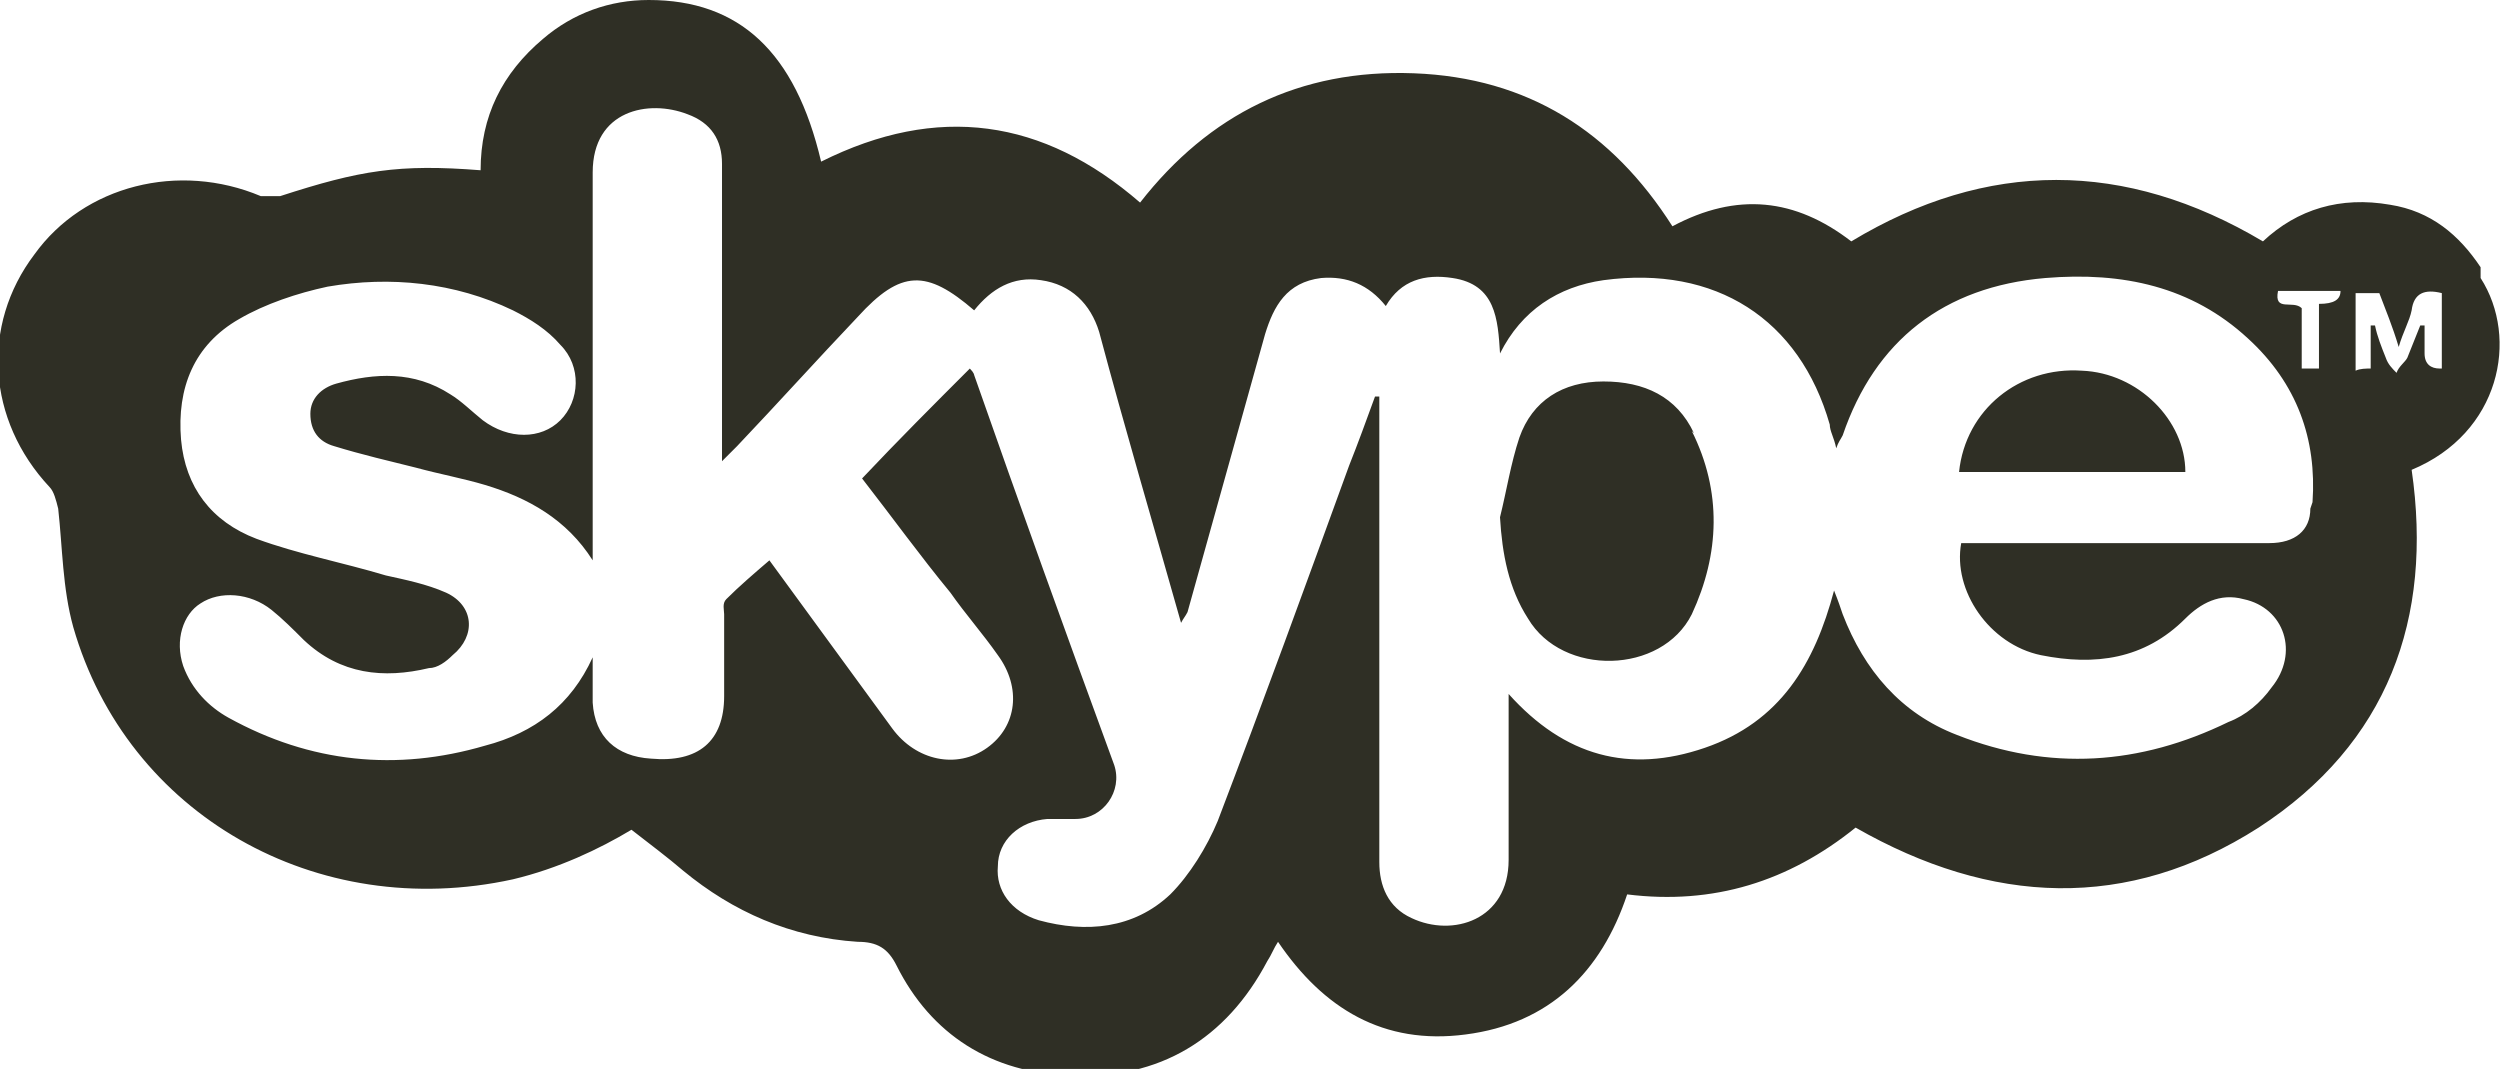 <svg viewBox="0 0 116 49.6" version="1.1" xmlns="http://www.w3.org/2000/svg" id="Layer_1">
  
  <defs>
    <style>
      .st0 {
        fill: #2f2f25;
      }
    </style>
  </defs>
  <path d="M115.1,12.4c-1-1.5-2.3-2.6-4.2-2.9-2.3-.4-4.3.2-5.9,1.7-6.4-3.8-12.8-3.8-19.1,0-2.6-2-5.3-2.3-8.3-.7-2.8-4.4-6.7-6.9-12-7.1-5.3-.2-9.5,1.9-12.7,6-4.5-3.9-9.4-4.6-14.8-1.9C36.9,2.4,34.3,0,30.1,0c-1.8,0-3.5.6-4.9,1.8-1.9,1.6-2.9,3.6-2.9,6.1-3.8-.3-5.6,0-9.3,1.2-.3,0-.6,0-.9,0-3.8-1.6-8.2-.5-10.5,2.7-2.5,3.3-2.2,7.7.7,10.8.2.2.3.6.4,1,.2,1.8.2,3.7.7,5.5,2.5,8.7,11.3,13.7,20.4,11.7,2.1-.5,4-1.4,5.5-2.3.9.7,1.7,1.3,2.4,1.9,2.3,1.9,5,3.1,8.1,3.3.9,0,1.4.3,1.8,1.1,1.6,3.2,4.4,5,8.1,5.1,4.1.2,7.2-1.7,9.1-5.3.2-.3.3-.6.5-.9,2.1,3.1,4.9,4.8,8.7,4.3,3.9-.5,6.3-2.9,7.5-6.5,4,.5,7.5-.6,10.6-3.1h0c6.3,3.6,12.6,3.9,18.7,0,6-3.9,8.1-9.7,7.1-16.6,4.1-1.7,5-6.1,3.2-8.9ZM107.2,23.6c0,1-.7,1.6-1.9,1.6-2.7,0-5.5,0-8.2,0-2,0-4.1,0-6.1,0-.4,2.2,1.3,4.7,3.7,5.2,2.5.5,4.8.2,6.7-1.7.7-.7,1.6-1.2,2.7-.9,1.9.4,2.6,2.5,1.3,4.1-.5.7-1.2,1.3-2,1.6-4.1,2-8.3,2.3-12.6.6-2.6-1-4.3-3-5.3-5.6-.1-.3-.2-.6-.4-1.1-.9,3.4-2.5,6.1-6,7.3-3.5,1.2-6.5.4-9.1-2.5,0,.3,0,.5,0,.7,0,2.4,0,4.7,0,7,0,2.8-2.6,3.6-4.5,2.7-1.1-.5-1.5-1.5-1.5-2.6,0-6.9,0-13.9,0-20.8v-.8c0,0-.1,0-.2,0-.4,1.1-.8,2.2-1.2,3.2-2,5.5-4,11-6.1,16.5-.5,1.2-1.3,2.5-2.2,3.4-1.7,1.6-3.9,1.8-6.1,1.2-1.3-.4-2-1.4-1.9-2.5,0-1.2,1-2.1,2.3-2.2.4,0,.9,0,1.3,0,1.3,0,2.2-1.3,1.8-2.5-2.2-6-4.4-12.1-6.5-18.1,0,0,0-.1-.2-.3-1.7,1.7-3.3,3.3-5,5.1,1.4,1.8,2.7,3.6,4.1,5.3.7,1,1.5,1.9,2.2,2.9,1.1,1.5.9,3.3-.5,4.3-1.4,1-3.3.6-4.4-.9-1.9-2.6-3.8-5.2-5.7-7.8-.7.6-1.4,1.2-2,1.8-.2.2-.1.5-.1.7,0,1.3,0,2.5,0,3.8,0,2.1-1.2,3.1-3.4,2.9-1.6-.1-2.6-1-2.7-2.6,0-.7,0-1.4,0-2.1-1,2.2-2.7,3.5-5,4.1-4.1,1.2-8.1.8-11.9-1.3-.9-.5-1.7-1.3-2.1-2.4-.4-1.2,0-2.4.8-2.9.9-.6,2.3-.5,3.3.3.5.4,1,.9,1.5,1.4,1.7,1.6,3.7,1.8,5.8,1.3.4,0,.8-.3,1.1-.6,1.1-.9,1-2.3-.3-2.9-.9-.4-1.9-.6-2.8-.8-2-.6-4.1-1-6-1.7-2.1-.8-3.3-2.4-3.5-4.6-.2-2.4.6-4.4,2.7-5.6,1.2-.7,2.7-1.2,4.1-1.5,2.9-.5,5.9-.2,8.6,1.1.8.4,1.6.9,2.2,1.6,1,1,.9,2.6,0,3.5-.9.9-2.4.9-3.6,0-.5-.4-1-.9-1.5-1.2-1.7-1.1-3.5-1-5.3-.5-.7.2-1.2.7-1.2,1.4,0,.8.4,1.3,1.1,1.5,1.3.4,2.6.7,3.8,1,1.1.3,2.2.5,3.2.8,2,.6,3.8,1.6,5,3.5v-1.5c0-5.3,0-10.6,0-15.9,0-.2,0-.4,0-.6,0-2.9,2.6-3.4,4.4-2.7,1.1.4,1.6,1.2,1.6,2.3,0,2.6,0,5.1,0,7.7,0,2,0,3.9,0,6.1.3-.3.5-.5.7-.7,1.9-2,3.7-4,5.6-6,2-2.2,3.2-2.2,5.4-.3h0c.8-1,1.8-1.6,3.1-1.4,1.4.2,2.3,1.1,2.7,2.4,1.2,4.5,2.5,8.9,3.8,13.5.1-.2.2-.3.3-.5,1.2-4.3,2.4-8.6,3.6-12.9.4-1.3,1-2.4,2.6-2.6,1.2-.1,2.2.3,3,1.3.7-1.2,1.8-1.5,3.1-1.3,2,.3,2.1,1.9,2.2,3.5,1-2,2.7-3.1,4.8-3.4,5.2-.7,9.1,1.8,10.5,6.7,0,.3.2.6.3,1.1.1-.3.2-.4.3-.6,1.5-4.4,4.7-6.9,9.4-7.3,3.6-.3,6.8.4,9.4,2.8,2.3,2.1,3.2,4.7,3,7.6ZM107.6,14.2v2.9h-.8v-2.8c-.4-.4-1.3.2-1.1-.8h2.9c0,.4-.3.6-1,.6ZM113.2,17.1c-.4,0-.7-.2-.7-.7,0-.4,0-.9,0-1.3,0,0-.1,0-.2,0-.2.5-.4,1-.6,1.5-.1.2-.4.4-.5.7-.2-.2-.4-.4-.5-.7-.2-.5-.4-1-.5-1.5,0,0-.1,0-.2,0v2c-.2,0-.5,0-.7.1v-3.6h1.1c.3.8.6,1.5.9,2.5.2-.7.5-1.2.6-1.7.1-.8.6-1,1.4-.8v3.5ZM78.5,20c1.4,2.8,1.3,5.7,0,8.5-1.4,2.8-6,2.9-7.6.2-.9-1.4-1.2-3-1.3-4.7h0c.3-1.2.5-2.5.9-3.7.6-1.7,2-2.6,3.9-2.6,1.9,0,3.4.7,4.2,2.4ZM101.5,21.9h-10.6c.3-2.9,2.8-4.9,5.7-4.7,2.6.1,4.8,2.3,4.8,4.7Z" class="st0"></path>
</svg>